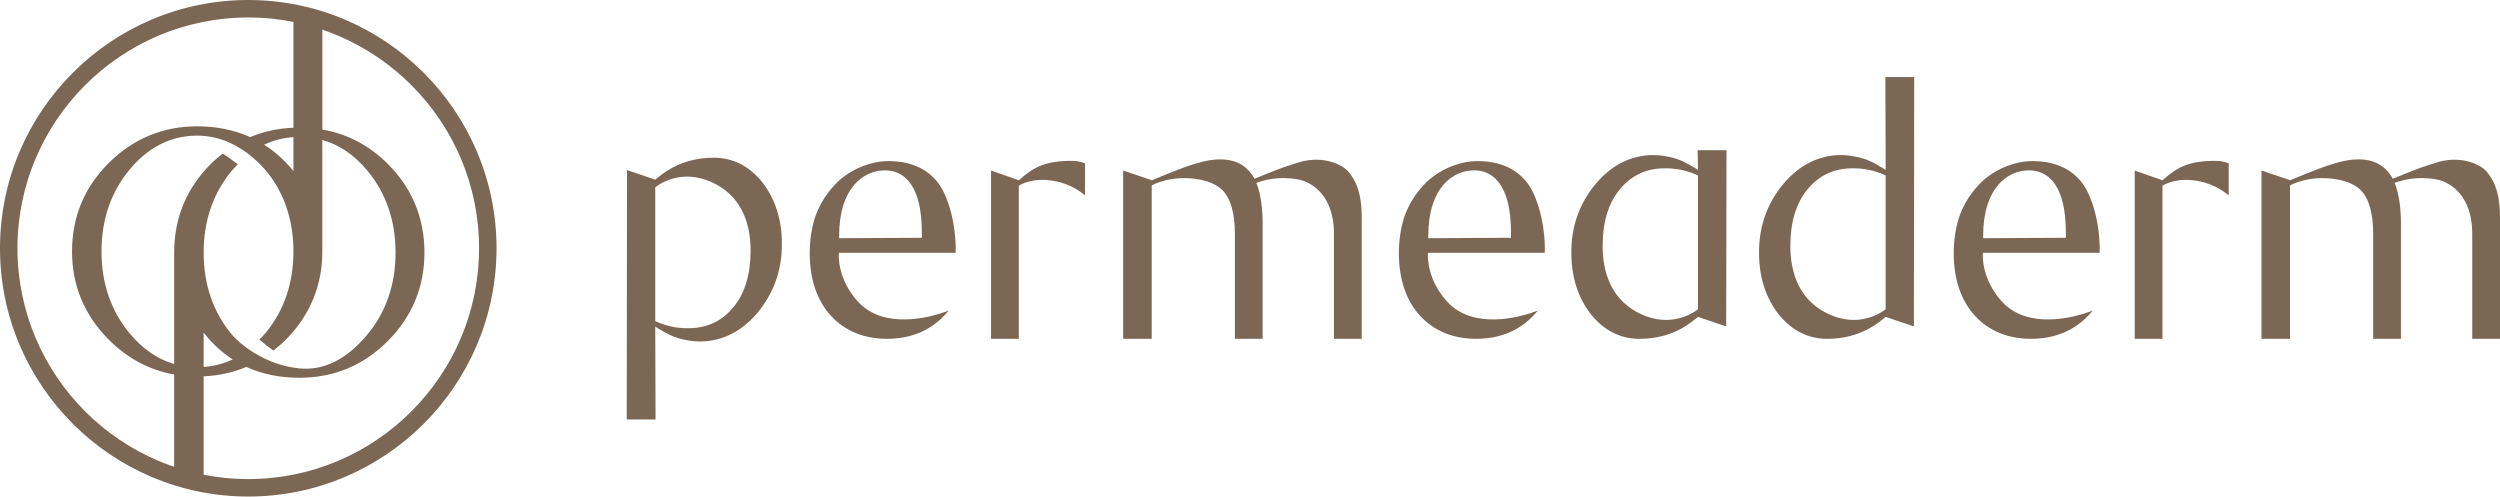 <svg version="1.1" xmlns="http://www.w3.org/2000/svg" xmlns:xlink="http://www.w3.org/1999/xlink" x="0px" y="0px"
	 width="184.215px" height="36.588px" viewBox="0 0 184.215 36.588" enable-background="new 0 0 184.215 36.588"
	 xml:space="preserve">
<g>
	<g>
		<path fill="#7C6755" d="M18.293,0C8.206,0,0,8.207,0,18.294c0,10.088,8.206,18.294,18.293,18.294
			c10.088,0,18.294-8.206,18.294-18.294C36.587,8.207,28.381,0,18.293,0z M35.3,18.294c0,9.377-7.629,17.007-17.007,17.007
			c-9.377,0-17.006-7.63-17.006-17.007S8.916,1.287,18.293,1.287C27.671,1.287,35.3,8.917,35.3,18.294z"/>
		<path fill="#7C6755" d="M28.584,12.087c-1.368-1.369-2.994-2.225-4.832-2.543V1.045h-2.129V9.41
			c-1.142,0.047-2.213,0.28-3.188,0.693c-1.171-0.528-2.483-0.795-3.905-0.795c-2.517,0-4.706,0.906-6.507,2.692
			c-1.802,1.787-2.715,3.983-2.715,6.528c0,2.517,0.913,4.706,2.715,6.508c1.376,1.377,2.994,2.237,4.811,2.56v8.007l2.172,0.493
			v-8.365c1.124-0.052,2.181-0.285,3.143-0.694c1.161,0.53,2.476,0.799,3.907,0.799c2.545,0,4.742-0.913,6.529-2.715
			s2.692-3.991,2.692-6.507C31.277,16.07,30.371,13.874,28.584,12.087z M22.07,27.148c-2.587-0.242-4.473-1.878-4.981-2.487
			c-1.382-1.659-2.083-3.693-2.083-6.047s0.701-4.388,2.083-6.045c0.063-0.077,0.13-0.146,0.197-0.213
			c0.039-0.04,0.078-0.08,0.117-0.122l0.114-0.122l-0.131-0.104c-0.278-0.22-0.574-0.433-0.878-0.632l-0.093-0.061l-0.087,0.069
			c-0.262,0.209-0.539,0.438-0.801,0.701c-1.788,1.787-2.694,3.983-2.694,6.527v8.21c-1.221-0.353-2.319-1.107-3.271-2.248
			c-1.382-1.659-2.083-3.693-2.083-6.047s0.701-4.388,2.083-6.045c1.375-1.651,3.046-2.488,4.967-2.488
			c3.505,0,5.54,3.197,5.563,3.234c1.016,1.508,1.53,3.291,1.53,5.299c0,2.353-0.701,4.387-2.084,6.047
			c-0.064,0.077-0.133,0.146-0.2,0.216l-0.223,0.233l0.123,0.104c0.254,0.218,0.528,0.432,0.814,0.636l0.095,0.067l0.091-0.072
			c0.249-0.2,0.541-0.443,0.82-0.724c1.787-1.804,2.692-3.992,2.692-6.508v-8.217c1.243,0.351,2.356,1.108,3.313,2.257
			c1.382,1.658,2.083,3.692,2.083,6.045s-0.701,4.387-2.083,6.047C25.55,26.479,23.868,27.318,22.07,27.148z M21.623,12.61
			c-0.627-0.78-1.351-1.433-2.159-1.947c0.67-0.319,1.394-0.507,2.159-0.559V12.61z M15.006,24.507
			c0.614,0.794,1.332,1.456,2.141,1.978c-0.663,0.312-1.381,0.497-2.141,0.552V24.507z"/>
	</g>
	<g>
		<path fill="#7C6755" d="M146.104,18.793l0.008-0.167h8.6c0.067-1.963-0.521-4.24-1.367-5.25c-0.821-1-2.029-1.506-3.591-1.506
			c-0.735,0-1.503,0.183-2.279,0.543c-0.756,0.36-1.396,0.854-1.899,1.466c-0.546,0.637-0.96,1.361-1.23,2.158
			c-0.254,0.816-0.383,1.694-0.383,2.605c0,1.925,0.521,3.479,1.552,4.616c1.043,1.133,2.44,1.708,4.155,1.708
			c2.282,0,3.692-1.036,4.536-2.088c-1.465,0.591-4.801,1.375-6.653-0.615C146.031,20.633,146.1,18.868,146.104,18.793z
			 M146.131,17.374c0-3.557,1.815-4.82,3.37-4.82c0.646,0,1.188,0.219,1.617,0.65c0.75,0.755,1.122,2.12,1.108,4.061v0.256
			l-6.096,0.031V17.374z"/>
		<path fill="#7C6755" d="M61.806,18.793l0.008-0.167h8.601c0.066-1.964-0.521-4.242-1.368-5.25c-0.82-1-2.028-1.506-3.591-1.506
			c-0.734,0-1.502,0.183-2.279,0.543c-0.756,0.361-1.396,0.854-1.899,1.466c-0.545,0.637-0.959,1.362-1.229,2.158
			c-0.253,0.813-0.383,1.691-0.383,2.605c0,1.925,0.521,3.479,1.551,4.616c1.043,1.133,2.441,1.708,4.157,1.708
			c2.283,0,3.692-1.036,4.535-2.089c-1.464,0.591-4.802,1.376-6.654-0.614C61.733,20.633,61.802,18.868,61.806,18.793z
			 M61.833,17.374c0-3.557,1.815-4.82,3.37-4.82c0.646,0,1.188,0.219,1.617,0.65c0.75,0.755,1.122,2.12,1.108,4.061v0.256
			l-6.096,0.031V17.374z"/>
		<path fill="#7C6755" d="M56.149,13.403c-0.961-1.182-2.159-1.782-3.56-1.782c-2.557,0-3.91,1.312-4.307,1.618l-2.079-0.707
			l-0.023,18.376h2.125l-0.023-6.839l0.27,0.166c0.244,0.151,0.493,0.289,0.737,0.411c0.239,0.121,0.492,0.219,0.75,0.292
			c0.538,0.148,1.066,0.224,1.569,0.225c1.613-0.019,3.025-0.727,4.198-2.104c1.217-1.46,1.825-3.181,1.807-5.113
			C57.612,16.163,57.12,14.635,56.149,13.403z M54.055,22.62c-0.843,1.04-1.962,1.566-3.325,1.566c-0.025,0-0.052,0-0.077,0
			c-0.788,0-1.55-0.161-2.264-0.478l-0.105-0.046v-9.859c0,0,1.619-1.385,3.901-0.486c2.601,1.022,3.124,3.377,3.124,5.146
			C55.309,20.213,54.887,21.61,54.055,22.62z"/>
		<path fill="#7C6755" d="M79.952,14.393V12.04c-0.196-0.094-0.54-0.188-0.979-0.188c-1.928,0-2.792,0.438-3.899,1.431l-2.048-0.714
			v12.398h2.045v-11.28c0,0,0.766-0.536,2.126-0.415C78.626,13.399,79.485,14.021,79.952,14.393z"/>
		<path fill="#7C6755" d="M98.294,17.257v7.71h2.045v-8.519c0-1.01,0.05-2.585-0.983-3.802c-0.475-0.559-2-1.264-3.844-0.622
			c-0.336,0.116-0.759,0.233-1.274,0.429c-0.003,0.001-0.01,0.004-0.013,0.005c-0.308,0.117-1.199,0.468-1.79,0.715
			c-0.055-0.104-0.111-0.204-0.176-0.296c-0.531-0.759-1.293-1.134-2.337-1.134c-0.518,0-1.094,0.094-1.711,0.281
			c-0.343,0.095-0.759,0.233-1.274,0.429c-0.344,0.13-1.506,0.588-2.059,0.828l-2.117-0.715v12.4h2.104V13.665
			c0,0,1.428-0.835,3.548-0.431c0.735,0.145,1.286,0.402,1.662,0.778c0.609,0.609,0.919,1.701,0.919,3.244v7.71h2.044v-8.519
			c0-0.977-0.11-2.105-0.462-2.967c0.563-0.22,1.68-0.525,3.138-0.247C95.713,13.234,98.294,13.627,98.294,17.257z"/>
		<path fill="#7C6755" d="M105.218,18.793l0.008-0.167h8.601c0.066-1.964-0.521-4.242-1.368-5.25c-0.821-1-2.029-1.506-3.591-1.506
			c-0.735,0-1.502,0.183-2.279,0.543c-0.757,0.361-1.396,0.854-1.899,1.466c-0.546,0.637-0.959,1.362-1.23,2.158
			c-0.253,0.813-0.382,1.691-0.382,2.605c0,1.925,0.521,3.479,1.551,4.616c1.043,1.133,2.441,1.708,4.156,1.708
			c2.283,0,3.692-1.036,4.536-2.089c-1.464,0.591-4.802,1.376-6.654-0.614C105.146,20.633,105.213,18.868,105.218,18.793z
			 M105.245,17.374c0-3.557,1.815-4.82,3.37-4.82c0.645,0,1.188,0.219,1.616,0.65c0.75,0.755,1.123,2.12,1.109,4.061v0.256
			l-6.096,0.031V17.374z"/>
		<path fill="#7C6755" d="M182.171,17.257v7.71h2.044v-8.519c0-1.01,0.05-2.585-0.983-3.802c-0.475-0.559-1.999-1.264-3.844-0.622
			c-0.336,0.116-0.758,0.233-1.274,0.429c-0.003,0.001-0.009,0.004-0.013,0.005c-0.308,0.117-1.199,0.468-1.79,0.715
			c-0.055-0.104-0.111-0.204-0.175-0.296c-0.532-0.759-1.293-1.134-2.338-1.134c-0.518,0-1.094,0.094-1.711,0.281
			c-0.342,0.095-0.758,0.233-1.274,0.429c-0.343,0.13-1.506,0.588-2.059,0.828l-2.116-0.715v12.4h2.103V13.665
			c0,0,1.428-0.835,3.549-0.431c0.734,0.145,1.285,0.402,1.662,0.778c0.609,0.609,0.918,1.701,0.918,3.244v7.71h2.045v-8.519
			c0-0.977-0.111-2.105-0.463-2.967c0.563-0.22,1.68-0.525,3.138-0.247C179.589,13.234,182.171,13.627,182.171,17.257z"/>
		<path fill="#7C6755" d="M164.224,14.393V12.04c-0.197-0.094-0.54-0.188-0.979-0.188c-1.927,0-2.791,0.438-3.899,1.431
			l-2.048-0.714v12.398h2.046v-11.28c0,0,0.765-0.536,2.125-0.415C162.896,13.399,163.756,14.021,164.224,14.393z"/>
		<path fill="#7C6755" d="M131.081,23.184c0.961,1.183,2.159,1.783,3.56,1.783c2.558,0,3.91-1.312,4.307-1.618l2.079,0.707
			l0.023-18.377h-2.125l0.023,6.84l-0.27-0.167c-0.244-0.15-0.492-0.288-0.737-0.41c-0.239-0.121-0.491-0.219-0.75-0.293
			c-0.537-0.147-1.065-0.223-1.569-0.224c-1.613,0.019-3.025,0.727-4.198,2.104c-1.217,1.46-1.825,3.181-1.806,5.113
			C129.618,20.425,130.11,21.953,131.081,23.184z M133.176,13.968c0.843-1.04,1.962-1.566,3.326-1.566c0.024,0,0.051,0,0.076,0
			c0.788,0,1.551,0.161,2.265,0.478l0.104,0.046v9.859c0,0-1.618,1.385-3.901,0.486c-2.6-1.022-3.123-3.377-3.123-5.147
			C131.923,16.375,132.344,14.978,133.176,13.968z"/>
		<path fill="#7C6755" d="M117.25,23.184c0.961,1.183,2.159,1.783,3.56,1.783c2.557,0,3.91-1.312,4.307-1.618l2.079,0.707
			l0.023-12.988h-2.125l0.023,1.451l-0.27-0.167c-0.244-0.15-0.493-0.288-0.737-0.41c-0.239-0.121-0.491-0.219-0.75-0.293
			c-0.538-0.147-1.066-0.223-1.569-0.224c-1.613,0.019-3.025,0.727-4.198,2.104c-1.217,1.46-1.825,3.181-1.807,5.113
			C115.787,20.425,116.279,21.953,117.25,23.184z M119.345,13.968c0.843-1.04,1.962-1.566,3.326-1.566c0.024,0,0.051,0,0.076,0
			c0.788,0,1.551,0.161,2.264,0.478l0.105,0.046v9.859c0,0-1.619,1.385-3.901,0.486c-2.6-1.022-3.123-3.377-3.123-5.147
			C118.092,16.375,118.513,14.978,119.345,13.968z"/>
	</g>
</g>
</svg>
